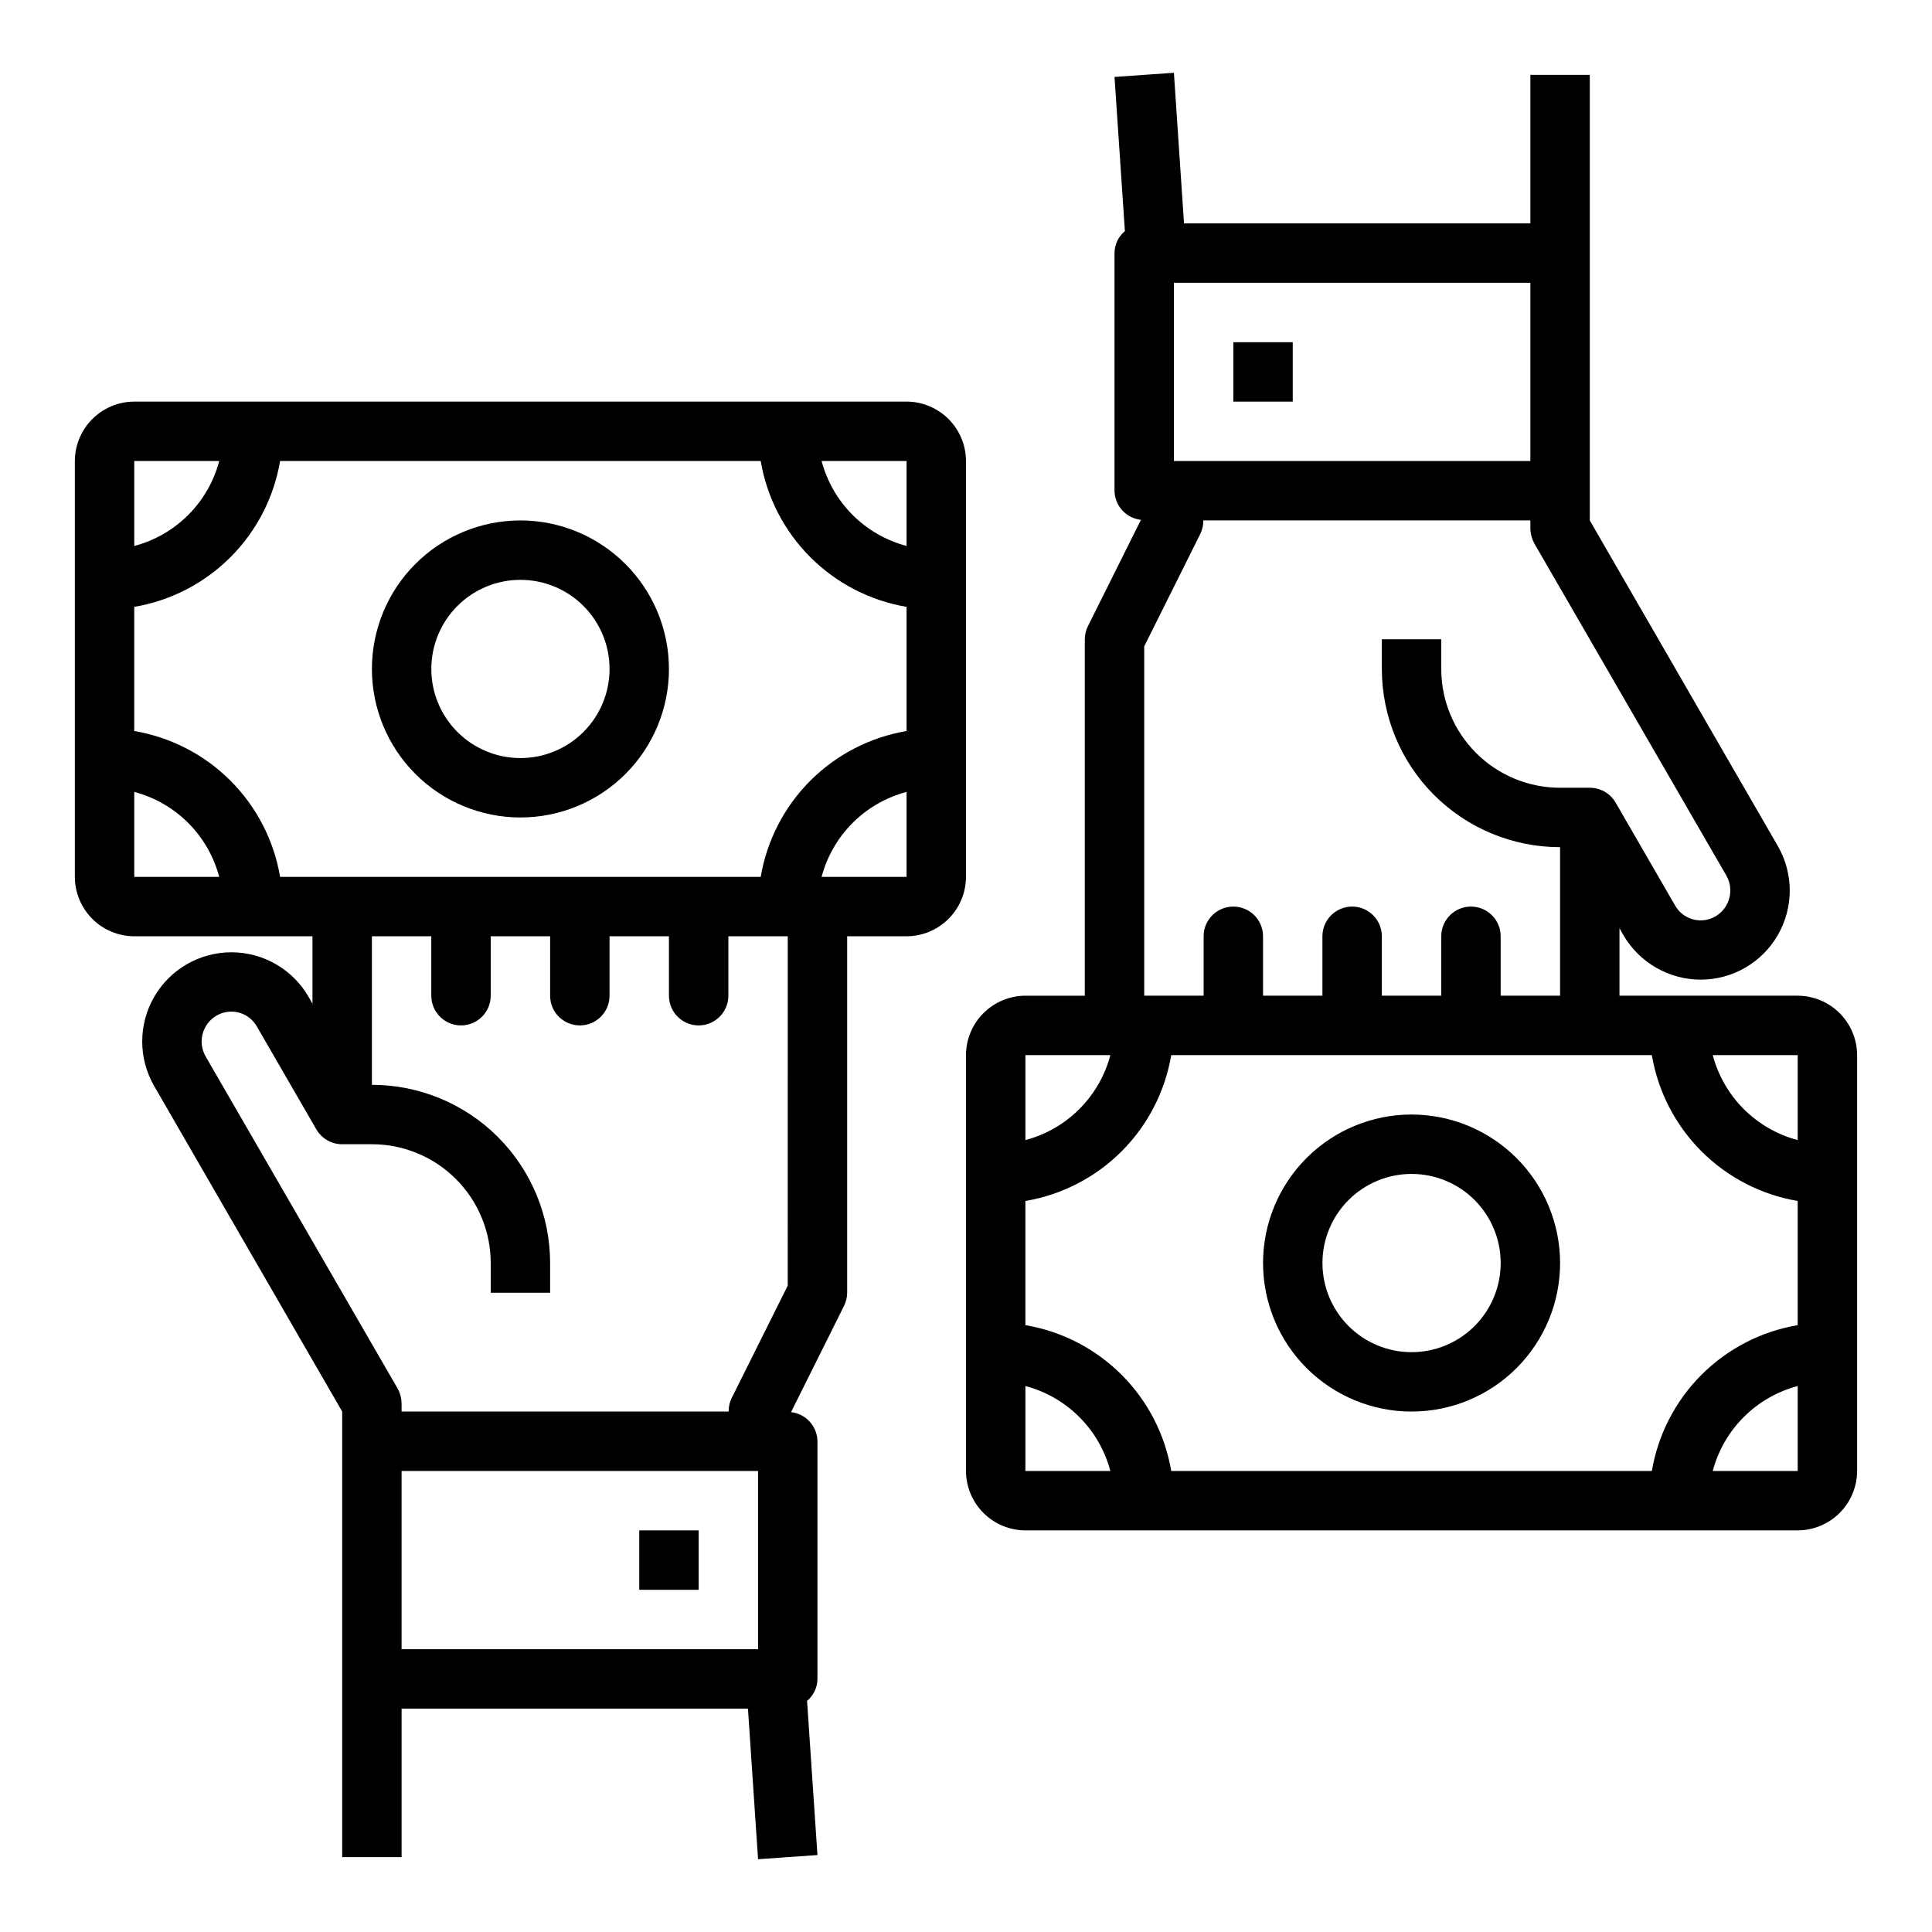 <?xml version="1.0" encoding="UTF-8"?>
<!-- Uploaded to: SVG Repo, www.svgrepo.com, Generator: SVG Repo Mixer Tools -->
<svg fill="#000000" width="800px" height="800px" version="1.1" viewBox="144 144 512 512" xmlns="http://www.w3.org/2000/svg">
 <g>
  <path d="m384.25 250.43h-204.67c-4.172 0.012-8.168 1.676-11.121 4.625-2.949 2.949-4.609 6.949-4.625 11.121v110.21c0.016 4.172 1.676 8.168 4.625 11.117 2.953 2.953 6.949 4.613 11.121 4.625h47.23v17.871l-1.023-1.812c-4.219-7.309-12.016-11.816-20.457-11.82-8.441 0-16.246 4.5-20.469 11.809-4.223 7.309-4.227 16.316-0.008 23.629l49.832 86.277v118.08h15.742v-39.359h91.789l2.676 39.91 15.742-1.102-2.754-40.855c1.73-1.441 2.742-3.574 2.754-5.828v-62.977c-0.055-3.969-3.059-7.277-7.004-7.715l14.012-28.102c0.562-1.098 0.859-2.309 0.867-3.543v-94.465h15.742c4.172-0.012 8.168-1.672 11.121-4.625 2.949-2.949 4.609-6.945 4.625-11.117v-110.21c-0.016-4.172-1.676-8.172-4.625-11.121-2.953-2.949-6.949-4.613-11.121-4.625zm-204.67 15.746h22.516c-1.43 5.406-4.262 10.34-8.219 14.297-3.953 3.953-8.887 6.789-14.297 8.215zm0 110.21v-22.516c5.41 1.426 10.344 4.262 14.297 8.219 3.957 3.953 6.789 8.887 8.219 14.297zm165.31 204.67h-94.465v-47.23h94.465zm7.871-96.355-14.879 29.836c-0.527 1.105-0.797 2.316-0.785 3.543h-86.672v-2.125c-0.023-1.375-0.371-2.723-1.023-3.938l-50.93-88.086c-2.144-3.785-0.848-8.594 2.91-10.785 1.801-1.051 3.949-1.336 5.965-0.789 2.012 0.547 3.723 1.883 4.742 3.703l15.742 27.238v-0.004c1.414 2.445 4.027 3.949 6.852 3.938h7.871c8.352 0 16.359 3.316 22.266 9.223s9.223 13.914 9.223 22.266v7.871h15.742v-7.871c0-12.527-4.977-24.539-13.832-33.398-8.859-8.859-20.871-13.832-33.398-13.832v-39.363h15.742v15.746c0 4.348 3.527 7.871 7.875 7.871 4.348 0 7.871-3.523 7.871-7.871v-15.746h15.742v15.746c0 4.348 3.527 7.871 7.875 7.871 4.348 0 7.871-3.523 7.871-7.871v-15.746h15.742v15.746c0 4.348 3.523 7.871 7.871 7.871 4.348 0 7.875-3.523 7.875-7.871v-15.746h15.742zm31.488-108.32h-22.512c1.426-5.41 4.262-10.344 8.215-14.297 3.957-3.957 8.891-6.793 14.297-8.219zm0-38.652c-9.656 1.633-18.57 6.231-25.496 13.156-6.926 6.926-11.523 15.836-13.156 25.496h-127.37c-1.633-9.66-6.231-18.57-13.156-25.496s-15.84-11.523-25.496-13.156v-32.906c9.656-1.629 18.57-6.231 25.496-13.156s11.523-15.836 13.156-25.492h127.37c1.633 9.656 6.231 18.566 13.156 25.492 6.926 6.926 15.84 11.527 25.496 13.156zm0-49.043c-5.406-1.426-10.34-4.262-14.297-8.215-3.953-3.957-6.789-8.891-8.215-14.297h22.512z"/>
  <path d="m281.92 281.92c-10.438 0-20.449 4.148-27.832 11.527-7.383 7.383-11.527 17.395-11.527 27.832 0 10.441 4.144 20.453 11.527 27.832 7.383 7.383 17.395 11.527 27.832 11.527s20.449-4.144 27.832-11.527c7.383-7.379 11.527-17.391 11.527-27.832-0.012-10.434-4.164-20.438-11.543-27.816-7.379-7.379-17.383-11.531-27.816-11.543zm0 62.977c-6.262 0-12.27-2.488-16.699-6.918-4.43-4.43-6.918-10.434-6.918-16.699 0-6.262 2.488-12.27 6.918-16.699s10.438-6.914 16.699-6.914 12.27 2.484 16.699 6.914c4.43 4.43 6.918 10.438 6.918 16.699 0 6.266-2.488 12.27-6.918 16.699-4.43 4.43-10.438 6.918-16.699 6.918z"/>
  <path d="m620.41 407.87h-47.23v-17.871l1.023 1.812c4.258 7.312 12.082 11.809 20.547 11.809 8.426-0.023 16.199-4.535 20.402-11.836 4.203-7.305 4.199-16.293-0.016-23.59l-49.828-86.277v-118.08h-15.746v39.363h-91.789l-2.676-39.914-15.742 1.102 2.754 40.855v0.004c-1.73 1.438-2.738 3.57-2.754 5.824v62.977c0.055 3.969 3.059 7.277 7.004 7.715l-14.012 28.102c-0.562 1.098-0.859 2.312-0.863 3.543v94.465h-15.746c-4.172 0.012-8.168 1.676-11.117 4.625-2.953 2.949-4.613 6.945-4.625 11.117v110.21c0.012 4.172 1.672 8.168 4.625 11.117 2.949 2.949 6.945 4.613 11.117 4.625h204.67c4.172-0.012 8.172-1.676 11.121-4.625 2.949-2.949 4.613-6.945 4.625-11.117v-110.21c-0.012-4.172-1.676-8.168-4.625-11.117-2.949-2.949-6.949-4.613-11.121-4.625zm-165.31-188.93h94.465v47.23l-94.465 0.004zm-7.871 96.355 14.879-29.836c0.527-1.105 0.797-2.316 0.785-3.543h86.672v2.125c0.023 1.375 0.375 2.727 1.023 3.938l50.934 88.086c2.141 3.789 0.844 8.594-2.914 10.785-1.801 1.055-3.949 1.336-5.965 0.789-2.012-0.547-3.719-1.883-4.742-3.699l-15.742-27.238c-1.414-2.445-4.027-3.949-6.848-3.938h-7.875c-8.352 0-16.359-3.316-22.266-9.223-5.902-5.906-9.223-13.914-9.223-22.266v-7.871h-15.742v7.871c0 12.527 4.977 24.543 13.832 33.398 8.859 8.859 20.875 13.836 33.398 13.836v39.359h-15.742v-15.746c0-4.348-3.523-7.871-7.871-7.871-4.348 0-7.875 3.523-7.875 7.871v15.742l-15.742 0.004v-15.746c0-4.348-3.523-7.871-7.871-7.871-4.348 0-7.875 3.523-7.875 7.871v15.742l-15.742 0.004v-15.746c0-4.348-3.523-7.871-7.871-7.871s-7.871 3.523-7.871 7.871v15.742l-15.746 0.004zm-31.488 108.32h22.516c-1.426 5.41-4.262 10.344-8.219 14.297-3.953 3.957-8.887 6.793-14.297 8.219zm0 110.21v-22.512c5.41 1.426 10.344 4.262 14.297 8.219 3.957 3.953 6.793 8.887 8.219 14.297zm204.67 0-22.512 0.004c1.426-5.41 4.262-10.344 8.215-14.297 3.957-3.957 8.891-6.793 14.297-8.219zm0-38.652v0.004c-9.656 1.633-18.566 6.231-25.496 13.156-6.926 6.926-11.523 15.836-13.156 25.496h-127.37c-1.633-9.66-6.231-18.57-13.156-25.496s-15.836-11.523-25.496-13.156v-32.906c9.66-1.633 18.57-6.231 25.496-13.156s11.523-15.836 13.156-25.496h127.37c1.633 9.66 6.231 18.57 13.156 25.496 6.93 6.926 15.84 11.523 25.496 13.156zm0-49.043v0.004c-5.406-1.426-10.34-4.262-14.297-8.219-3.953-3.953-6.789-8.887-8.215-14.297h22.512z"/>
  <path d="m518.08 439.36c-10.438 0-20.449 4.144-27.832 11.527-7.379 7.383-11.527 17.395-11.527 27.832s4.148 20.449 11.527 27.832c7.383 7.383 17.395 11.527 27.832 11.527 10.441 0 20.449-4.144 27.832-11.527 7.383-7.383 11.527-17.395 11.527-27.832-0.012-10.434-4.16-20.438-11.539-27.816-7.379-7.379-17.383-11.531-27.82-11.543zm0 62.977c-6.262 0-12.27-2.488-16.699-6.918-4.43-4.43-6.918-10.438-6.918-16.699s2.488-12.27 6.918-16.699c4.43-4.43 10.438-6.918 16.699-6.918 6.266 0 12.27 2.488 16.699 6.918 4.43 4.43 6.918 10.438 6.918 16.699s-2.488 12.27-6.918 16.699c-4.43 4.43-10.434 6.918-16.699 6.918z"/>
  <path d="m313.41 549.57h15.742v15.742h-15.742z"/>
  <path d="m470.85 234.69h15.742v15.742h-15.742z"/>
 </g>
</svg>